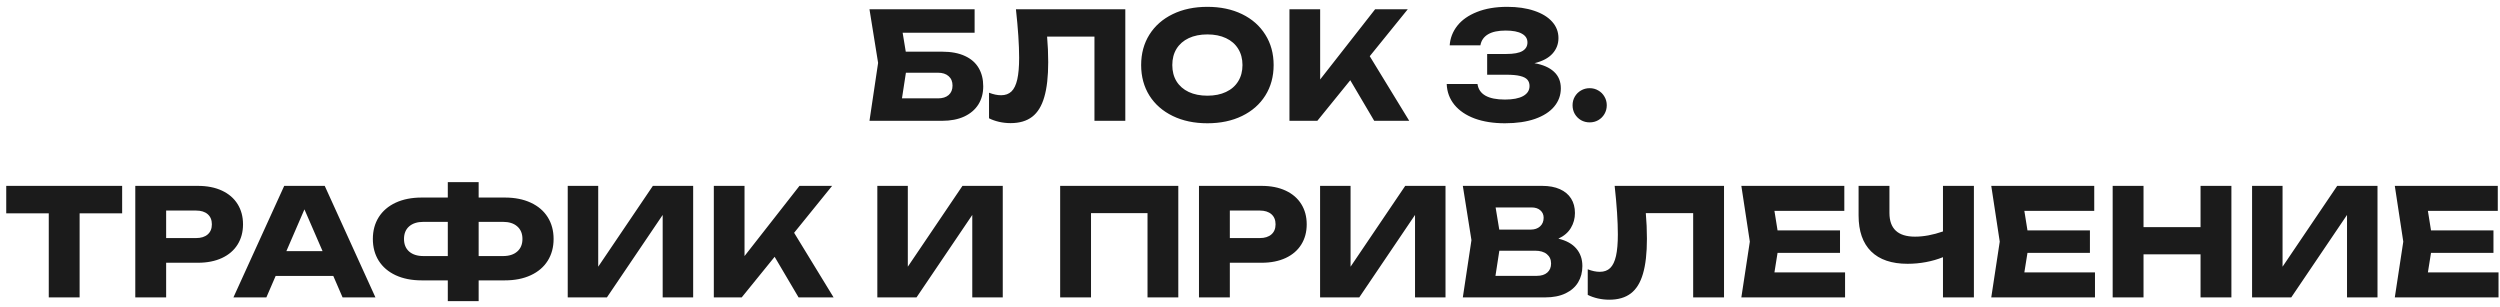 <?xml version="1.0" encoding="UTF-8"?> <svg xmlns="http://www.w3.org/2000/svg" width="269" height="33" viewBox="0 0 269 33" fill="none"><path d="M101.364 5.56C102.346 5.56 103.167 5.715 103.828 6.024C104.49 6.328 104.983 6.76 105.308 7.32C105.634 7.875 105.796 8.531 105.796 9.288C105.796 10.035 105.62 10.688 105.268 11.248C104.916 11.803 104.407 12.235 103.74 12.544C103.074 12.848 102.282 13 101.364 13H93.556L94.484 6.768L93.556 1H104.868V3.52H97.124L97.46 5.56H101.364ZM100.932 10.584C101.418 10.584 101.799 10.464 102.076 10.224C102.354 9.979 102.492 9.64 102.492 9.208C102.492 8.776 102.351 8.437 102.068 8.192C101.791 7.947 101.41 7.824 100.924 7.824H97.476L97.052 10.584H100.932ZM121.083 1V13H117.763V3.936H112.667C112.747 4.837 112.787 5.755 112.787 6.688C112.787 8.235 112.646 9.488 112.363 10.448C112.086 11.408 111.651 12.115 111.059 12.568C110.467 13.021 109.694 13.248 108.739 13.248C108.323 13.248 107.912 13.203 107.507 13.112C107.107 13.021 106.744 12.893 106.419 12.728V9.976C106.883 10.157 107.315 10.248 107.715 10.248C108.179 10.248 108.552 10.112 108.835 9.84C109.118 9.563 109.326 9.131 109.459 8.544C109.592 7.952 109.659 7.176 109.659 6.216C109.659 4.824 109.544 3.085 109.315 1H121.083ZM129.915 13.264C128.507 13.264 127.264 13.003 126.187 12.48C125.11 11.957 124.272 11.224 123.675 10.28C123.083 9.331 122.787 8.237 122.787 7C122.787 5.763 123.083 4.672 123.675 3.728C124.272 2.779 125.11 2.043 126.187 1.52C127.264 0.997 128.507 0.736 129.915 0.736C131.323 0.736 132.566 0.997 133.643 1.52C134.72 2.043 135.555 2.779 136.147 3.728C136.744 4.672 137.043 5.763 137.043 7C137.043 8.237 136.744 9.331 136.147 10.28C135.555 11.224 134.72 11.957 133.643 12.48C132.566 13.003 131.323 13.264 129.915 13.264ZM129.915 10.296C130.683 10.296 131.35 10.163 131.915 9.896C132.486 9.629 132.923 9.248 133.227 8.752C133.536 8.256 133.691 7.672 133.691 7C133.691 6.328 133.536 5.744 133.227 5.248C132.923 4.752 132.486 4.371 131.915 4.104C131.35 3.837 130.683 3.704 129.915 3.704C129.147 3.704 128.478 3.837 127.907 4.104C127.342 4.371 126.904 4.752 126.595 5.248C126.291 5.744 126.139 6.328 126.139 7C126.139 7.672 126.291 8.256 126.595 8.752C126.904 9.248 127.342 9.629 127.907 9.896C128.478 10.163 129.147 10.296 129.915 10.296ZM147.385 6.048L151.633 13H147.865L145.289 8.632L141.745 13H138.745V1H142.049V8.552L147.961 1H151.473L147.385 6.048ZM165.106 6.8C166.024 6.96 166.725 7.267 167.21 7.72C167.701 8.173 167.946 8.768 167.946 9.504C167.946 10.24 167.709 10.893 167.234 11.464C166.765 12.029 166.077 12.472 165.17 12.792C164.264 13.107 163.184 13.264 161.93 13.264C160.693 13.264 159.608 13.093 158.674 12.752C157.746 12.405 157.021 11.915 156.498 11.28C155.976 10.64 155.698 9.893 155.666 9.04H158.978C159.138 10.155 160.122 10.712 161.93 10.712C162.784 10.712 163.437 10.587 163.89 10.336C164.349 10.08 164.578 9.72 164.578 9.256C164.578 8.979 164.501 8.752 164.346 8.576C164.197 8.4 163.938 8.267 163.57 8.176C163.208 8.085 162.709 8.04 162.074 8.04H160.018V5.808H162.074C162.88 5.808 163.461 5.701 163.818 5.488C164.176 5.275 164.354 4.968 164.354 4.568C164.354 4.157 164.154 3.843 163.754 3.624C163.36 3.4 162.778 3.288 162.01 3.288C161.194 3.288 160.56 3.424 160.106 3.696C159.653 3.968 159.381 4.363 159.29 4.88H155.986C156.04 4.107 156.312 3.405 156.802 2.776C157.298 2.147 158.005 1.651 158.922 1.288C159.84 0.92 160.928 0.736 162.186 0.736C163.285 0.736 164.25 0.877 165.082 1.16C165.914 1.437 166.557 1.829 167.01 2.336C167.464 2.843 167.69 3.429 167.69 4.096C167.69 4.736 167.477 5.293 167.05 5.768C166.624 6.243 165.976 6.587 165.106 6.8ZM171.048 13.168C170.707 13.168 170.395 13.088 170.112 12.928C169.835 12.763 169.613 12.541 169.448 12.264C169.288 11.981 169.208 11.669 169.208 11.328C169.208 10.987 169.288 10.677 169.448 10.4C169.613 10.117 169.835 9.896 170.112 9.736C170.395 9.571 170.707 9.488 171.048 9.488C171.389 9.488 171.699 9.571 171.976 9.736C172.259 9.896 172.48 10.117 172.64 10.4C172.805 10.677 172.888 10.987 172.888 11.328C172.888 11.669 172.805 11.981 172.64 12.264C172.48 12.541 172.259 12.763 171.976 12.928C171.699 13.088 171.389 13.168 171.048 13.168ZM0.671 20H13.143V22.952H8.567V32H5.247V22.952H0.671V20ZM21.293 20C22.29 20 23.154 20.171 23.885 20.512C24.616 20.853 25.176 21.336 25.565 21.96C25.954 22.584 26.149 23.309 26.149 24.136C26.149 24.963 25.954 25.688 25.565 26.312C25.176 26.936 24.616 27.419 23.885 27.76C23.154 28.101 22.29 28.272 21.293 28.272H17.877V32H14.557V20H21.293ZM21.101 25.616C21.634 25.616 22.05 25.485 22.349 25.224C22.648 24.963 22.797 24.6 22.797 24.136C22.797 23.672 22.648 23.309 22.349 23.048C22.05 22.787 21.634 22.656 21.101 22.656H17.877V25.616H21.101ZM40.397 32H36.861L35.861 29.688H29.661L28.661 32H25.117L30.581 20H34.941L40.397 32ZM32.757 22.528L30.813 27.024H34.709L32.757 22.528ZM54.319 21.256C55.391 21.256 56.321 21.44 57.111 21.808C57.905 22.176 58.513 22.696 58.935 23.368C59.356 24.04 59.567 24.821 59.567 25.712C59.567 26.603 59.356 27.384 58.935 28.056C58.513 28.728 57.905 29.248 57.111 29.616C56.321 29.984 55.391 30.168 54.319 30.168H51.503V32.4H48.183V30.168H45.375C44.303 30.168 43.369 29.984 42.575 29.616C41.785 29.248 41.177 28.728 40.751 28.056C40.329 27.384 40.119 26.603 40.119 25.712C40.119 24.821 40.329 24.04 40.751 23.368C41.177 22.696 41.785 22.176 42.575 21.808C43.369 21.44 44.303 21.256 45.375 21.256H48.183V19.6H51.503V21.256H54.319ZM48.183 27.552V23.872H45.559C44.908 23.872 44.396 24.035 44.023 24.36C43.655 24.685 43.471 25.136 43.471 25.712C43.471 26.288 43.655 26.739 44.023 27.064C44.396 27.389 44.908 27.552 45.559 27.552H48.183ZM54.127 27.552C54.777 27.552 55.287 27.389 55.655 27.064C56.028 26.739 56.215 26.288 56.215 25.712C56.215 25.136 56.028 24.685 55.655 24.36C55.287 24.035 54.777 23.872 54.127 23.872H51.503V27.552H54.127ZM64.368 28.696L70.248 20H74.584V32H71.304V23.128L65.304 32H61.088V20H64.368V28.696ZM85.447 25.048L89.695 32H85.927L83.351 27.632L79.807 32H76.807V20H80.111V27.552L86.023 20H89.535L85.447 25.048ZM97.681 28.696L103.561 20H107.897V32H104.617V23.128L98.617 32H94.401V20H97.681V28.696ZM114.073 32V20H126.785V32H123.473V22.936H117.393V32H114.073ZM135.746 20C136.743 20 137.607 20.171 138.338 20.512C139.069 20.853 139.629 21.336 140.018 21.96C140.407 22.584 140.602 23.309 140.602 24.136C140.602 24.963 140.407 25.688 140.018 26.312C139.629 26.936 139.069 27.419 138.338 27.76C137.607 28.101 136.743 28.272 135.746 28.272H132.33V32H129.01V20H135.746ZM135.554 25.616C136.087 25.616 136.503 25.485 136.802 25.224C137.101 24.963 137.25 24.6 137.25 24.136C137.25 23.672 137.101 23.309 136.802 23.048C136.503 22.787 136.087 22.656 135.554 22.656H132.33V25.616H135.554ZM145.321 28.696L151.201 20H155.537V32H152.257V23.128L146.257 32H142.041V20H145.321V28.696ZM167.68 25.68C168.539 25.883 169.184 26.24 169.616 26.752C170.048 27.259 170.264 27.883 170.264 28.624C170.264 29.285 170.112 29.869 169.808 30.376C169.504 30.883 169.051 31.28 168.448 31.568C167.851 31.856 167.12 32 166.256 32H157.4L158.328 25.84L157.4 20H165.944C166.68 20 167.312 20.117 167.84 20.352C168.368 20.587 168.771 20.923 169.048 21.36C169.325 21.797 169.464 22.317 169.464 22.92C169.464 23.507 169.317 24.043 169.024 24.528C168.736 25.013 168.288 25.397 167.68 25.68ZM166.096 23.432C166.096 23.101 165.979 22.835 165.744 22.632C165.515 22.424 165.195 22.32 164.784 22.32H160.928L161.32 24.704H164.72C165.125 24.704 165.456 24.589 165.712 24.36C165.968 24.125 166.096 23.816 166.096 23.432ZM165.376 29.68C165.851 29.68 166.221 29.563 166.488 29.328C166.76 29.093 166.896 28.768 166.896 28.352C166.896 27.931 166.747 27.597 166.448 27.352C166.149 27.101 165.723 26.976 165.168 26.976H161.328L160.912 29.68H165.376ZM185.505 20V32H182.185V22.936H177.089C177.169 23.837 177.209 24.755 177.209 25.688C177.209 27.235 177.068 28.488 176.785 29.448C176.508 30.408 176.073 31.115 175.481 31.568C174.889 32.021 174.116 32.248 173.161 32.248C172.745 32.248 172.334 32.203 171.929 32.112C171.529 32.021 171.166 31.893 170.841 31.728V28.976C171.305 29.157 171.737 29.248 172.137 29.248C172.601 29.248 172.974 29.112 173.257 28.84C173.54 28.563 173.748 28.131 173.881 27.544C174.014 26.952 174.081 26.176 174.081 25.216C174.081 23.824 173.966 22.085 173.737 20H185.505ZM191.265 27.208L190.929 29.312H198.529V32H187.369L188.281 26L187.369 20H198.449V22.688H190.929L191.265 24.792H197.985V27.208H191.265ZM209.064 20H212.392V32H209.064V27.672C208.499 27.901 207.891 28.077 207.24 28.2C206.589 28.323 205.928 28.384 205.256 28.384C203.544 28.384 202.237 27.941 201.336 27.056C200.435 26.165 199.984 24.875 199.984 23.184V20H203.304V22.912C203.304 24.613 204.221 25.464 206.056 25.464C206.984 25.464 207.987 25.277 209.064 24.904V20ZM218.156 27.208L217.82 29.312H225.42V32H214.26L215.172 26L214.26 20H225.34V22.688H217.82L218.156 24.792H224.876V27.208H218.156ZM236.779 24.44V20H240.099V32H236.779V27.368H230.643V32H227.323V20H230.643V24.44H236.779ZM245.603 28.696L251.483 20H255.819V32H252.539V23.128L246.539 32H242.323V20H245.603V28.696ZM261.577 27.208L261.241 29.312H268.841V32H257.681L258.593 26L257.681 20H268.761V22.688H261.241L261.577 24.792H268.297V27.208H261.577Z" fill="#1B1B1B"></path></svg> 